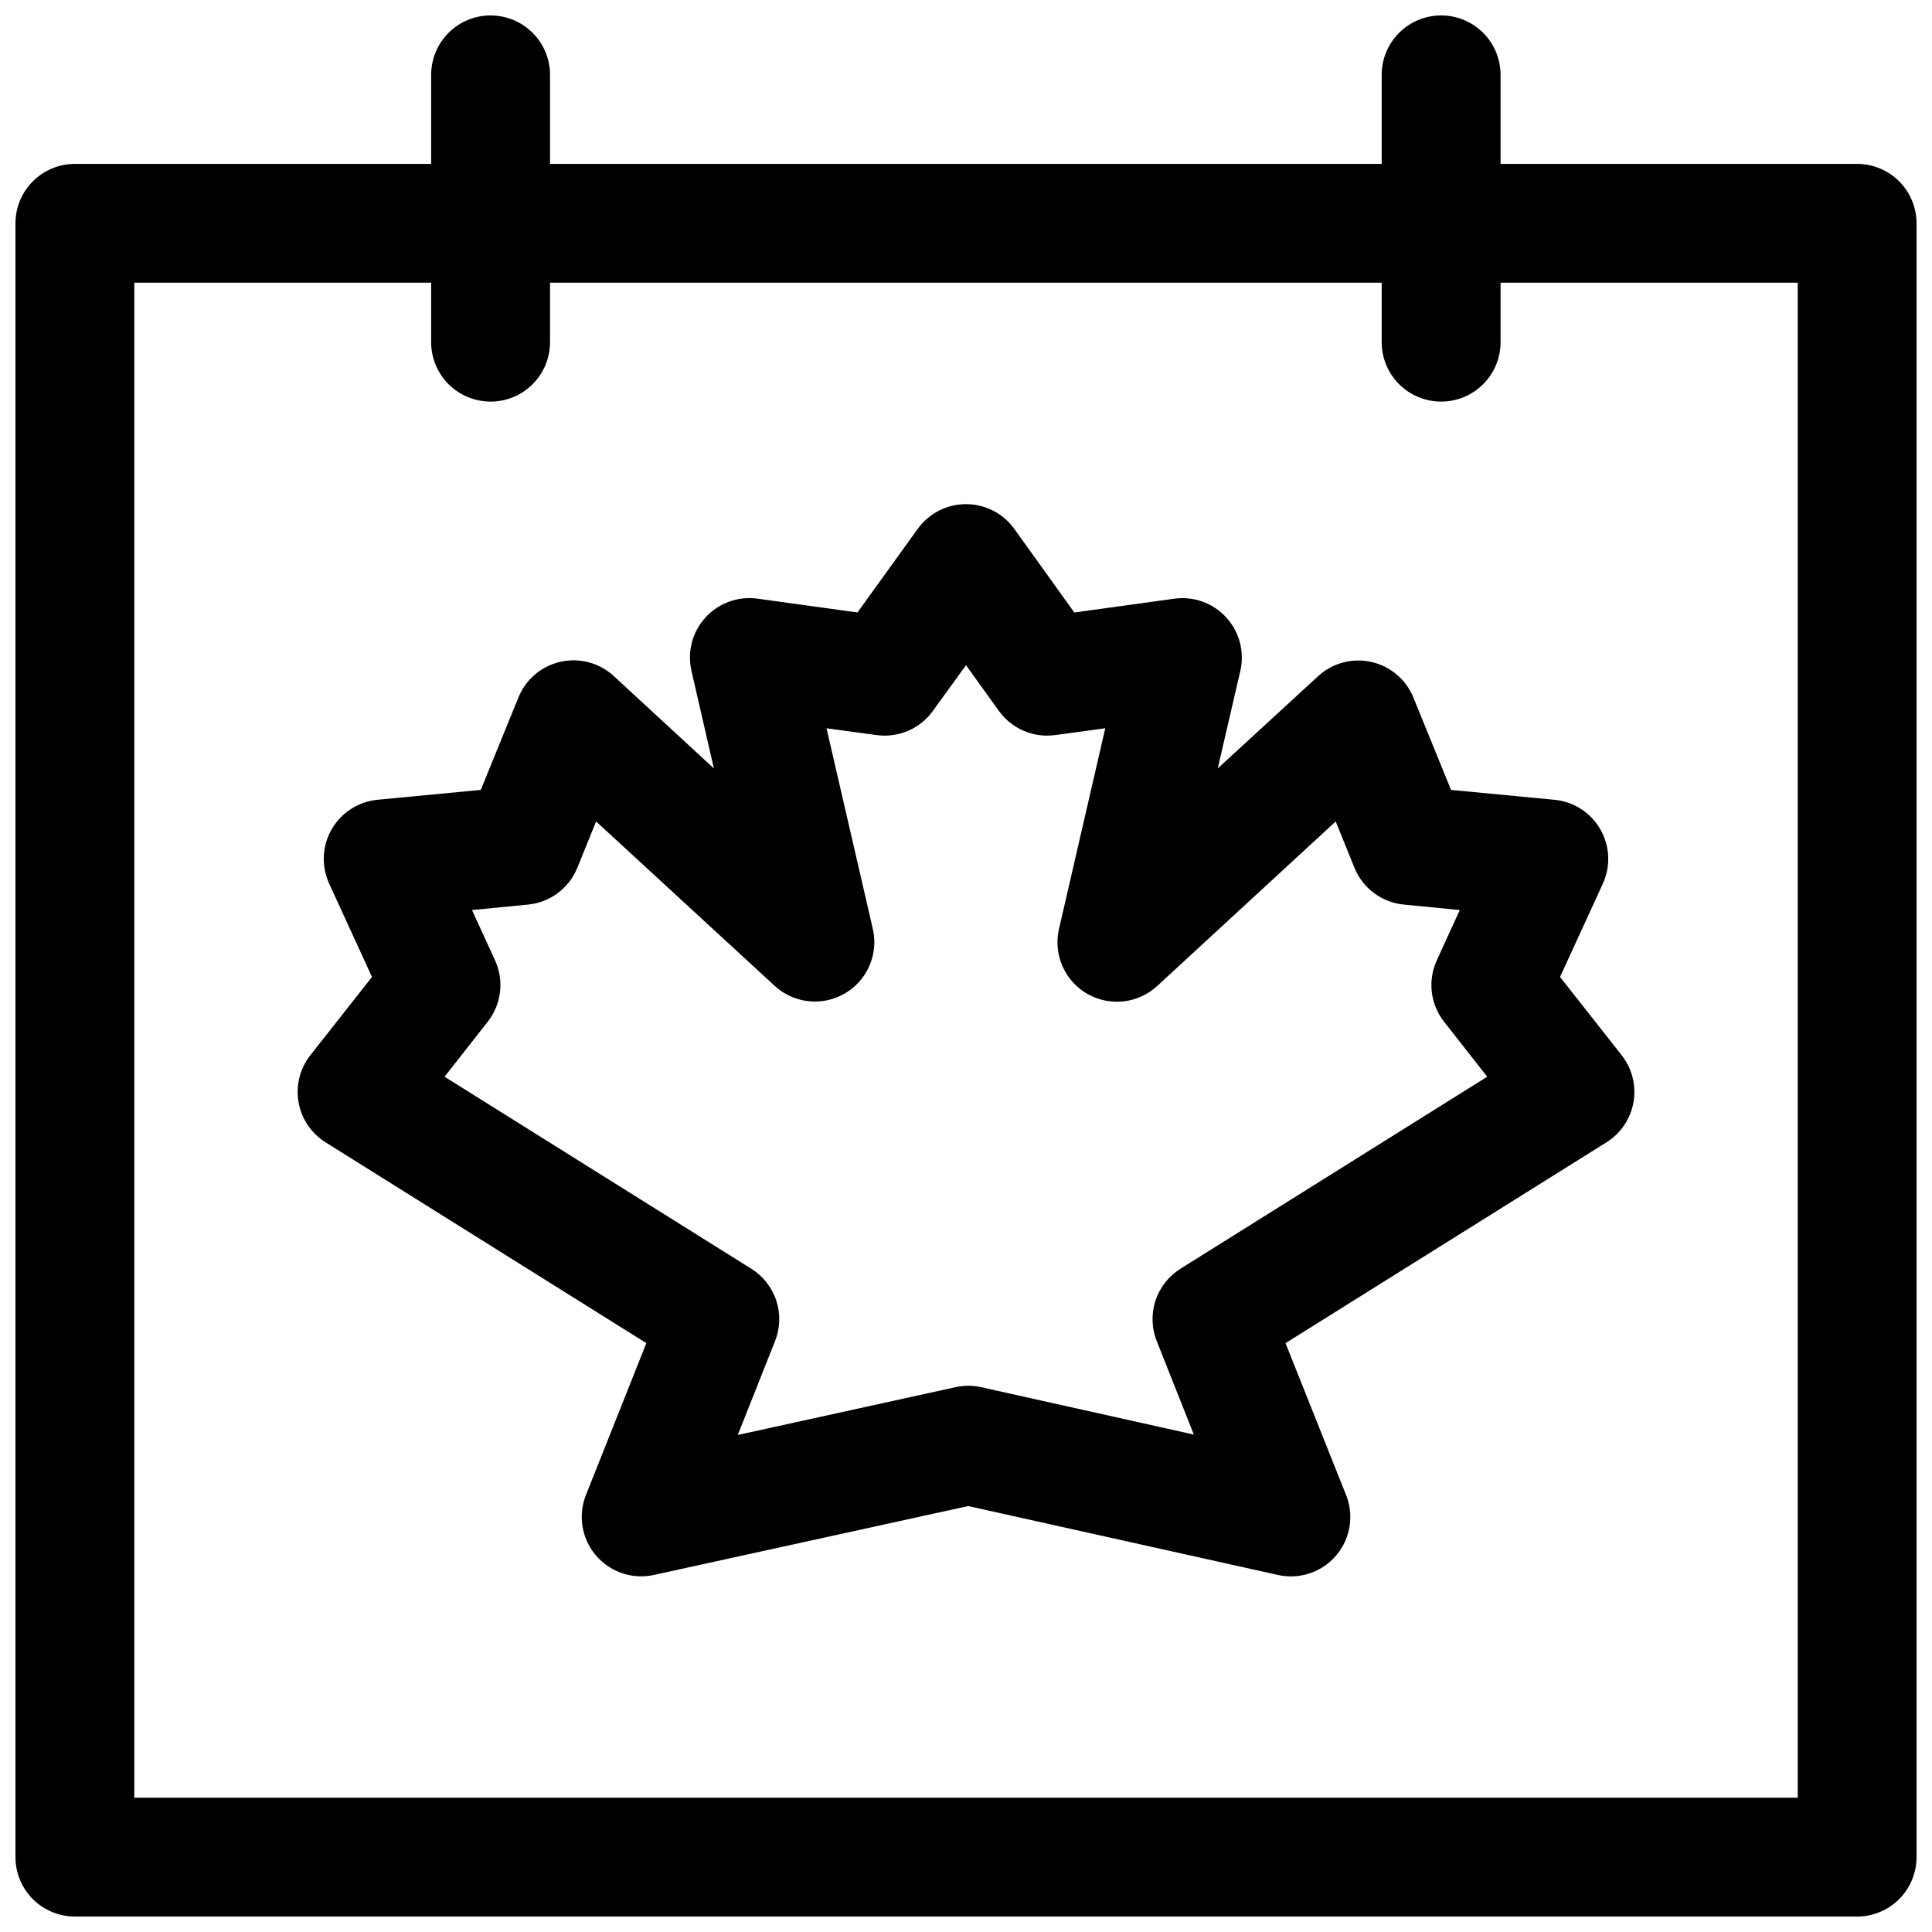 <?xml version="1.0" encoding="UTF-8"?>
<!-- The Best Svg Icon site in the world: iconSvg.co, Visit us! https://iconsvg.co -->
<svg width="800px" height="800px" version="1.1" viewBox="144 144 512 512" xmlns="http://www.w3.org/2000/svg">
 <defs>
  <clipPath id="a">
   <path d="m148.09 148.09h503.81v503.81h-503.81z"/>
  </clipPath>
 </defs>
 <g clip-path="url(#a)">
  <path d="m274.02 148.09c-4.18-0.004-8.188 1.652-11.145 4.606-2.953 2.953-4.613 6.961-4.613 11.137v23.602h-94.422c-4.172 0-8.18 1.66-11.129 4.613-2.953 2.953-4.613 6.957-4.613 11.133v432.98c0 4.176 1.66 8.18 4.613 11.133 2.949 2.949 6.957 4.609 11.129 4.609h472.32c4.176 0 8.18-1.66 11.133-4.609 2.949-2.953 4.609-6.957 4.609-11.133v-432.98c0-4.176-1.66-8.18-4.609-11.133-2.953-2.953-6.957-4.613-11.133-4.613h-94.496v-23.602c0-4.172-1.66-8.18-4.609-11.133-2.953-2.949-6.957-4.609-11.133-4.609-4.18-0.004-8.188 1.652-11.145 4.606-2.957 2.953-4.617 6.961-4.617 11.137v23.602h-220.4v-23.602c0-4.172-1.656-8.18-4.609-11.133-2.953-2.949-6.957-4.609-11.133-4.609zm-94.434 70.832h78.676v15.746c-0.008 4.18 1.652 8.191 4.609 11.148 2.957 2.953 6.969 4.613 11.148 4.609 4.18 0 8.184-1.66 11.137-4.617 2.953-2.953 4.609-6.965 4.606-11.141v-15.746h220.4v15.746c-0.004 4.18 1.656 8.191 4.613 11.148 2.953 2.953 6.965 4.613 11.148 4.609 4.176 0 8.184-1.66 11.137-4.617 2.953-2.953 4.609-6.965 4.606-11.141v-15.746h78.75v401.49h-440.83zm220.77 58.688c-5.184-0.121-10.094 2.316-13.129 6.519l-15.992 22.184-26.43-3.656c-5.137-0.73-10.305 1.117-13.812 4.941-3.512 3.82-4.91 9.129-3.746 14.184l5.938 25.859-26.508-24.461c-3.793-3.508-9.066-4.934-14.113-3.809-5.043 1.121-9.215 4.648-11.164 9.438l-9.992 24.523-27.367 2.613c-5.078 0.488-9.605 3.406-12.145 7.828-2.543 4.422-2.785 9.801-0.648 14.434l11.332 24.695-16.328 20.738c-2.766 3.512-3.906 8.031-3.141 12.434s3.367 8.273 7.152 10.645l85.023 53.227-15.988 40.207c-1.426 3.562-1.5 7.523-0.211 11.133 1.289 3.613 3.852 6.633 7.211 8.488 3.356 1.859 7.273 2.426 11.02 1.598l83.27-18.25 82.043 18.25c3.75 0.848 7.68 0.293 11.051-1.562 3.371-1.852 5.945-4.875 7.242-8.496 1.293-3.621 1.219-7.59-0.215-11.16l-16.035-40.207 85.07-53.227c3.785-2.371 6.387-6.242 7.152-10.645s-0.375-8.922-3.141-12.434l-16.328-20.738 11.332-24.695c2.137-4.641 1.891-10.031-0.664-14.457-2.555-4.426-7.102-7.336-12.188-7.805l-27.367-2.613-9.996-24.523c-1.953-4.766-6.113-8.273-11.137-9.395-5.027-1.121-10.285 0.285-14.078 3.766l-26.613 24.461 5.981-25.859c1.16-5.043-0.234-10.336-3.727-14.156-3.496-3.82-8.641-5.676-13.77-4.969l-26.492 3.656-15.93-22.184c-2.891-4-7.488-6.414-12.422-6.519zm-0.355 42.664 8.719 12.133c1.672 2.32 3.945 4.144 6.578 5.269 2.629 1.129 5.519 1.516 8.352 1.125l13.254-1.801-12.254 53.168v0.004c-1.02 4.402-0.098 9.031 2.531 12.707 2.629 3.68 6.711 6.051 11.207 6.508 4.496 0.461 8.973-1.035 12.293-4.102l47.293-43.59 4.996 12.332c1.09 2.656 2.883 4.965 5.191 6.672 2.305 1.711 5.035 2.758 7.894 3.027l14.805 1.445-6.09 13.316c-1.203 2.625-1.664 5.531-1.328 8.398 0.336 2.871 1.457 5.594 3.234 7.867l11.453 14.59-81.305 50.891 0.004 0.004c-3.129 1.957-5.469 4.949-6.617 8.457-1.145 3.504-1.023 7.305 0.344 10.73l9.824 24.754-56.363-12.562c-2.238-0.496-4.559-0.496-6.797 0l-57.703 12.668 9.871-24.859c1.371-3.426 1.492-7.227 0.344-10.73-1.145-3.508-3.488-6.5-6.617-8.457l-81.301-50.895 11.453-14.59c1.781-2.273 2.902-4.992 3.242-7.863 0.34-2.867-0.117-5.777-1.32-8.402l-6.106-13.316 14.824-1.445c2.856-0.273 5.582-1.32 7.883-3.031 2.305-1.707 4.098-4.016 5.184-6.668l5-12.332 47.355 43.59c3.32 3.039 7.785 4.512 12.266 4.047 4.481-0.469 8.547-2.836 11.168-6.496 2.621-3.664 3.551-8.273 2.547-12.664l-12.27-53.168 13.254 1.801v-0.004c2.836 0.391 5.723 0.004 8.355-1.125 2.629-1.125 4.902-2.949 6.574-5.269z" fill-rule="evenodd"/>
 </g>
</svg>
